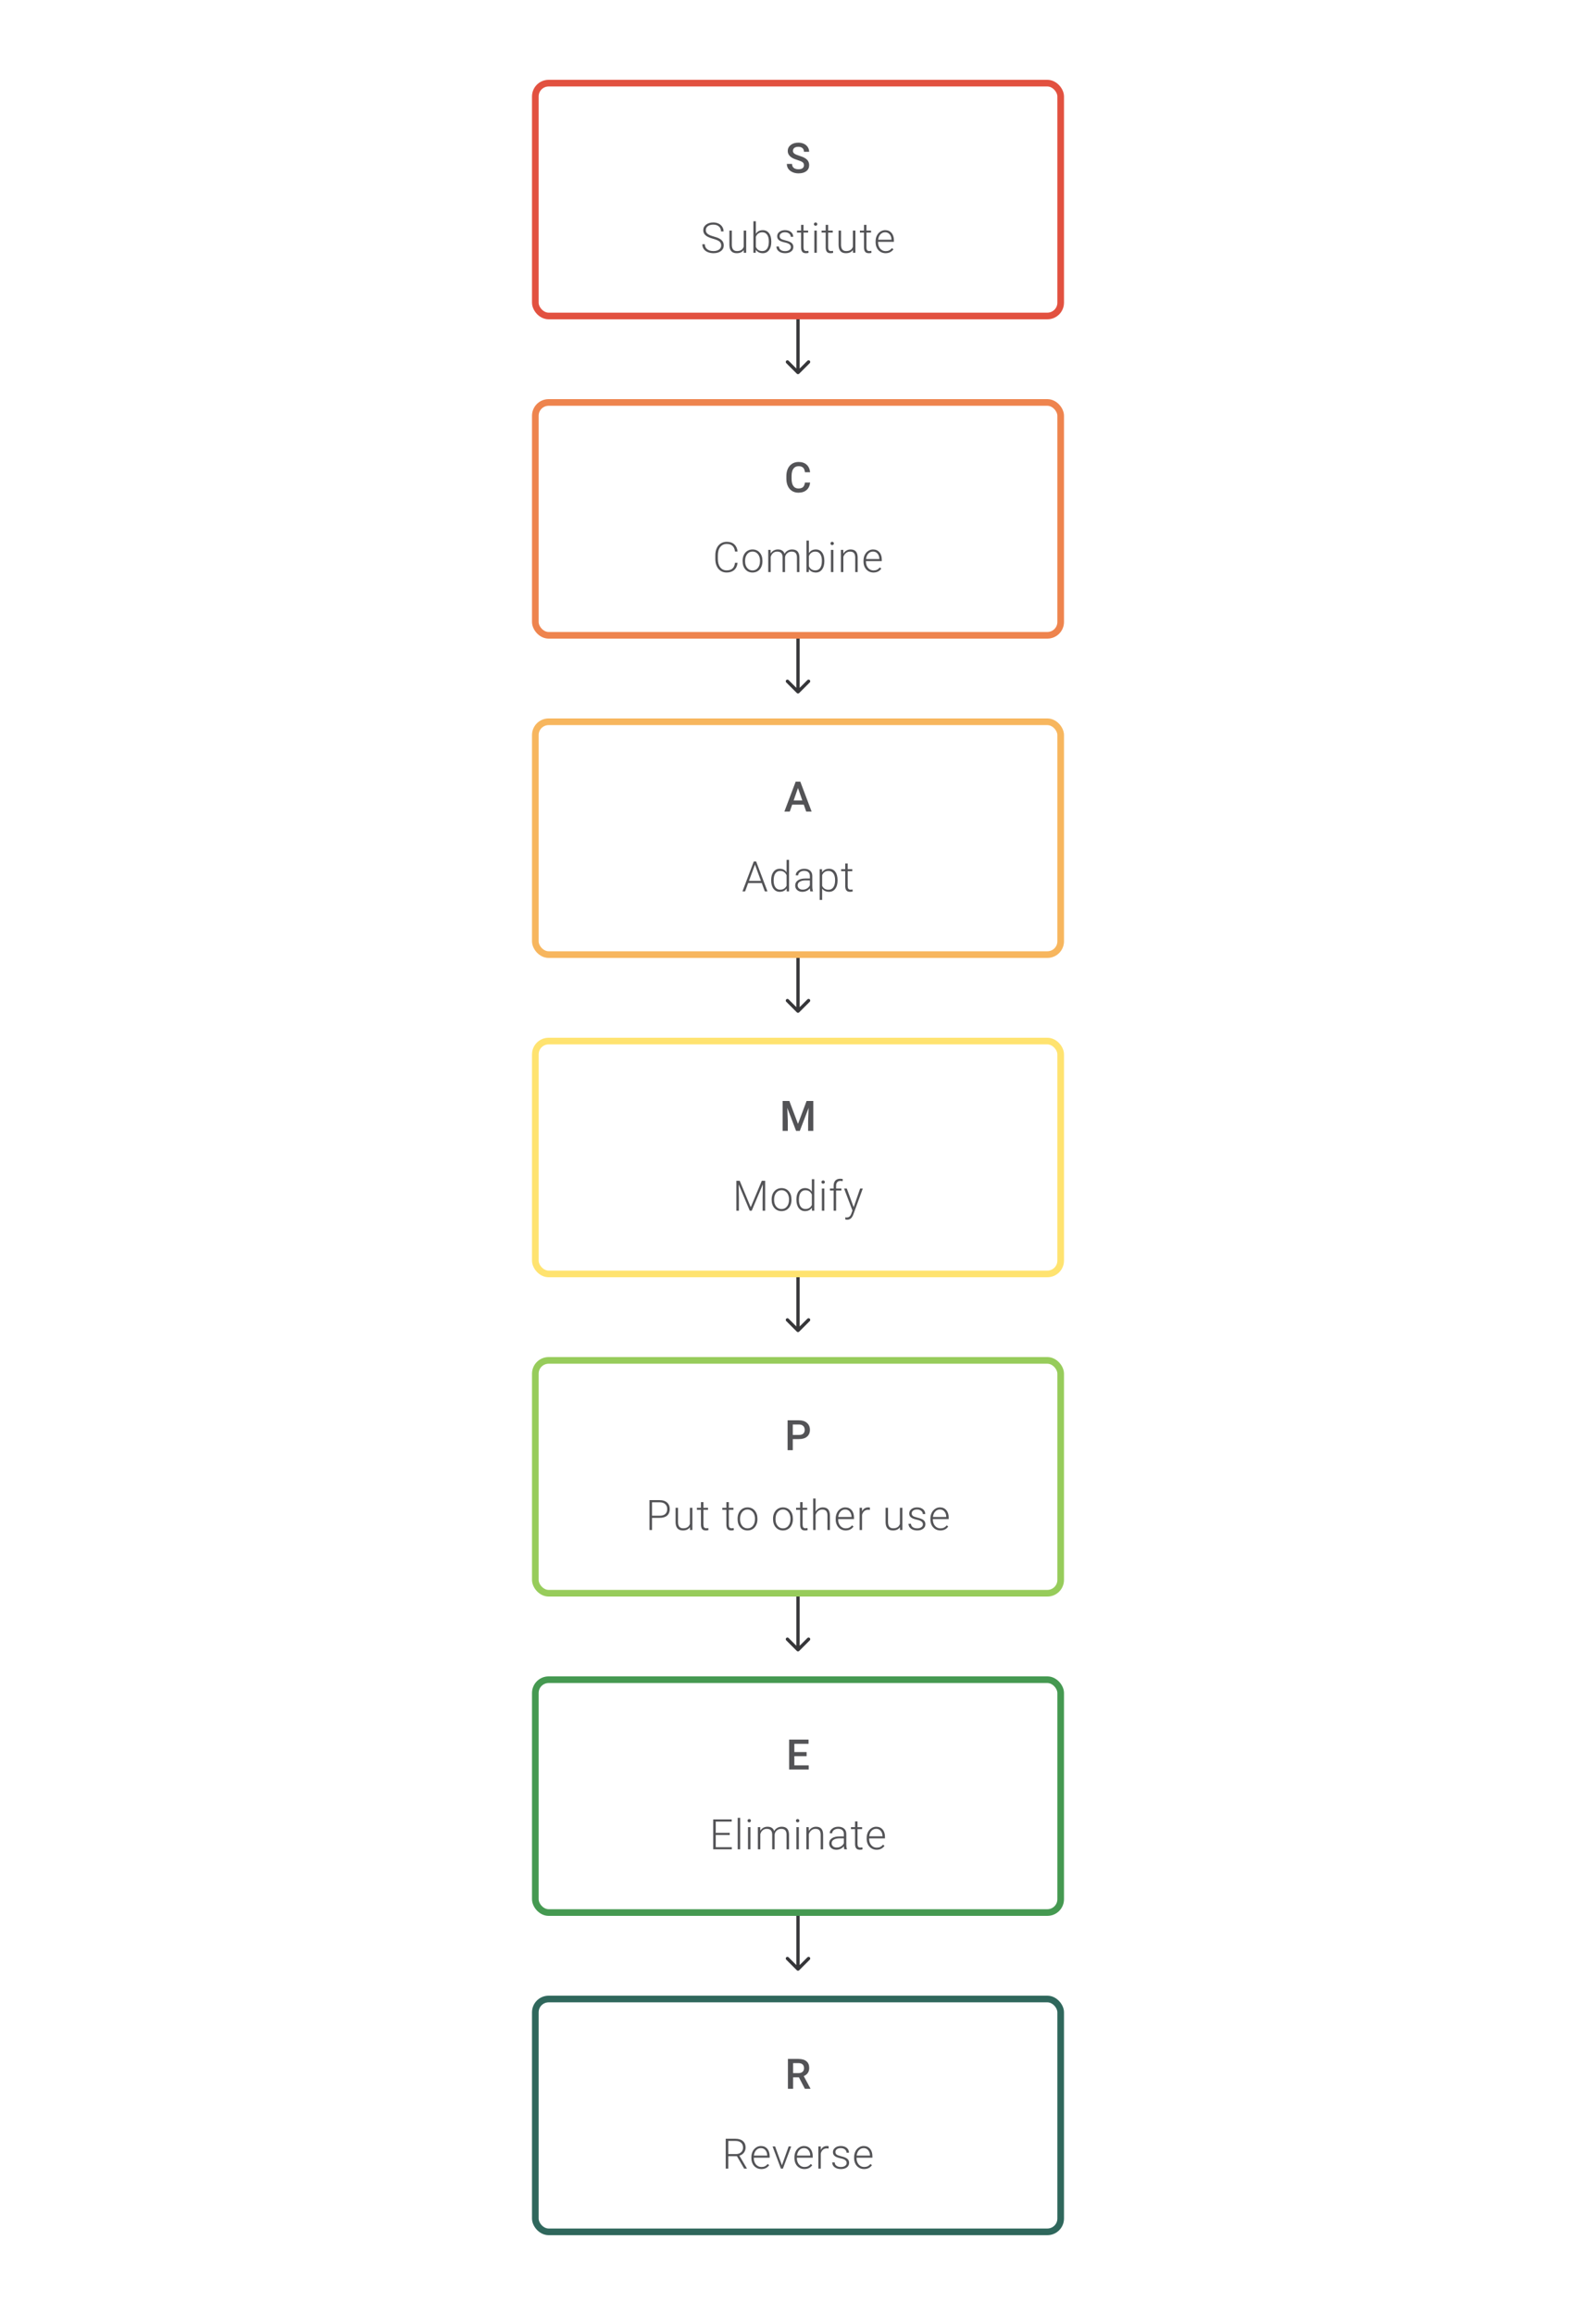 <svg width="480" height="696" viewBox="0 0 480 696" fill="none" xmlns="http://www.w3.org/2000/svg">
<path d="M241.796 49.685C241.796 49.291 241.656 48.986 241.376 48.772C241.101 48.558 240.601 48.342 239.877 48.124C239.152 47.906 238.576 47.663 238.148 47.396C237.33 46.882 236.92 46.211 236.92 45.384C236.92 44.66 237.214 44.063 237.803 43.594C238.395 43.125 239.163 42.89 240.105 42.89C240.73 42.89 241.288 43.005 241.777 43.236C242.267 43.466 242.652 43.795 242.932 44.223C243.211 44.647 243.351 45.118 243.351 45.637H241.796C241.796 45.168 241.648 44.801 241.352 44.538C241.06 44.271 240.64 44.137 240.093 44.137C239.582 44.137 239.185 44.246 238.901 44.464C238.622 44.682 238.482 44.987 238.482 45.378C238.482 45.707 238.634 45.982 238.938 46.205C239.243 46.423 239.745 46.637 240.444 46.846C241.144 47.052 241.705 47.289 242.129 47.556C242.553 47.82 242.864 48.124 243.061 48.47C243.259 48.811 243.357 49.212 243.357 49.673C243.357 50.422 243.069 51.019 242.493 51.463C241.922 51.903 241.144 52.123 240.16 52.123C239.51 52.123 238.912 52.004 238.364 51.766C237.821 51.523 237.398 51.189 237.093 50.766C236.793 50.342 236.642 49.848 236.642 49.284H238.204C238.204 49.795 238.373 50.19 238.71 50.469C239.047 50.749 239.531 50.889 240.16 50.889C240.704 50.889 241.111 50.78 241.382 50.562C241.658 50.34 241.796 50.048 241.796 49.685Z" fill="#1E1E21" fill-opacity="0.76"/>
<path d="M216.903 73.79C216.903 73.293 216.728 72.9 216.378 72.612C216.029 72.32 215.389 72.044 214.459 71.785C213.529 71.521 212.85 71.235 212.422 70.927C211.813 70.491 211.509 69.919 211.509 69.211C211.509 68.524 211.79 67.966 212.354 67.538C212.922 67.106 213.646 66.89 214.527 66.89C215.123 66.89 215.656 67.005 216.125 67.236C216.598 67.466 216.965 67.787 217.224 68.199C217.483 68.61 217.613 69.069 217.613 69.575H216.847C216.847 68.962 216.637 68.47 216.218 68.1C215.798 67.726 215.234 67.538 214.527 67.538C213.84 67.538 213.292 67.693 212.885 68.001C212.478 68.306 212.274 68.705 212.274 69.199C212.274 69.655 212.457 70.028 212.823 70.316C213.189 70.604 213.776 70.859 214.582 71.081C215.389 71.299 216 71.527 216.415 71.766C216.831 72.001 217.144 72.282 217.353 72.612C217.563 72.941 217.668 73.33 217.668 73.778C217.668 74.486 217.384 75.054 216.816 75.482C216.253 75.909 215.508 76.123 214.582 76.123C213.949 76.123 213.366 76.01 212.836 75.784C212.309 75.558 211.908 75.241 211.632 74.834C211.361 74.426 211.225 73.959 211.225 73.433H211.984C211.984 74.066 212.22 74.566 212.694 74.932C213.167 75.299 213.796 75.482 214.582 75.482C215.282 75.482 215.843 75.327 216.267 75.019C216.691 74.71 216.903 74.301 216.903 73.79ZM223.686 75.154C223.241 75.8 222.531 76.123 221.556 76.123C220.844 76.123 220.303 75.918 219.933 75.506C219.563 75.091 219.373 74.478 219.365 73.667V69.322H220.1V73.575C220.1 74.846 220.614 75.482 221.643 75.482C222.712 75.482 223.389 75.039 223.673 74.155V69.322H224.414V76H223.698L223.686 75.154ZM231.968 72.729C231.968 73.77 231.738 74.597 231.277 75.21C230.816 75.819 230.197 76.123 229.419 76.123C228.489 76.123 227.785 75.778 227.308 75.087L227.277 76H226.586V66.52H227.32V70.291C227.79 69.563 228.485 69.199 229.407 69.199C230.197 69.199 230.82 69.501 231.277 70.106C231.738 70.707 231.968 71.544 231.968 72.618V72.729ZM231.227 72.599C231.227 71.719 231.057 71.04 230.715 70.563C230.374 70.081 229.892 69.841 229.271 69.841C228.798 69.841 228.396 69.958 228.067 70.192C227.738 70.423 227.489 70.762 227.32 71.211V74.222C227.691 75.062 228.345 75.482 229.283 75.482C229.892 75.482 230.367 75.241 230.709 74.76C231.054 74.278 231.227 73.558 231.227 72.599ZM237.856 74.303C237.856 73.936 237.708 73.642 237.411 73.42C237.119 73.198 236.677 73.025 236.084 72.902C235.492 72.774 235.031 72.63 234.702 72.47C234.377 72.305 234.134 72.106 233.974 71.871C233.817 71.636 233.739 71.353 233.739 71.019C233.739 70.493 233.959 70.058 234.399 69.717C234.84 69.371 235.403 69.199 236.09 69.199C236.835 69.199 237.432 69.384 237.88 69.754C238.333 70.12 238.559 70.6 238.559 71.192H237.819C237.819 70.801 237.654 70.476 237.325 70.217C237 69.958 236.588 69.828 236.09 69.828C235.605 69.828 235.214 69.937 234.918 70.155C234.626 70.369 234.48 70.649 234.48 70.995C234.48 71.328 234.601 71.587 234.844 71.772C235.091 71.953 235.537 72.12 236.183 72.272C236.833 72.424 237.319 72.587 237.64 72.76C237.965 72.933 238.205 73.14 238.362 73.383C238.518 73.626 238.596 73.92 238.596 74.266C238.596 74.829 238.368 75.28 237.911 75.617C237.459 75.955 236.866 76.123 236.134 76.123C235.356 76.123 234.724 75.936 234.239 75.562C233.758 75.183 233.517 74.706 233.517 74.13H234.257C234.286 74.562 234.467 74.899 234.801 75.142C235.138 75.381 235.582 75.5 236.134 75.5C236.648 75.5 237.064 75.387 237.38 75.161C237.697 74.934 237.856 74.648 237.856 74.303ZM241.663 67.612V69.322H243.046V69.927H241.663V74.377C241.663 74.747 241.729 75.023 241.861 75.204C241.997 75.385 242.221 75.475 242.534 75.475C242.657 75.475 242.857 75.455 243.132 75.414L243.163 76.019C242.97 76.088 242.706 76.123 242.373 76.123C241.867 76.123 241.499 75.977 241.268 75.685C241.038 75.389 240.923 74.955 240.923 74.383V69.927H239.695V69.322H240.923V67.612H241.663ZM245.656 76H244.916V69.322H245.656V76ZM244.786 67.39C244.786 67.25 244.831 67.133 244.922 67.038C245.012 66.94 245.136 66.89 245.292 66.89C245.449 66.89 245.572 66.94 245.663 67.038C245.757 67.133 245.805 67.25 245.805 67.39C245.805 67.53 245.757 67.647 245.663 67.742C245.572 67.837 245.449 67.884 245.292 67.884C245.136 67.884 245.012 67.837 244.922 67.742C244.831 67.647 244.786 67.53 244.786 67.39ZM249.069 67.612V69.322H250.452V69.927H249.069V74.377C249.069 74.747 249.135 75.023 249.267 75.204C249.402 75.385 249.627 75.475 249.939 75.475C250.063 75.475 250.262 75.455 250.538 75.414L250.569 76.019C250.376 76.088 250.112 76.123 249.779 76.123C249.273 76.123 248.905 75.977 248.674 75.685C248.444 75.389 248.329 74.955 248.329 74.383V69.927H247.1V69.322H248.329V67.612H249.069ZM256.531 75.154C256.086 75.8 255.377 76.123 254.401 76.123C253.69 76.123 253.149 75.918 252.778 75.506C252.408 75.091 252.219 74.478 252.21 73.667V69.322H252.945V73.575C252.945 74.846 253.459 75.482 254.488 75.482C255.558 75.482 256.234 75.039 256.518 74.155V69.322H257.259V76H256.543L256.531 75.154ZM260.585 67.612V69.322H261.968V69.927H260.585V74.377C260.585 74.747 260.651 75.023 260.783 75.204C260.919 75.385 261.143 75.475 261.456 75.475C261.579 75.475 261.779 75.455 262.054 75.414L262.085 76.019C261.892 76.088 261.628 76.123 261.295 76.123C260.789 76.123 260.421 75.977 260.19 75.685C259.96 75.389 259.845 74.955 259.845 74.383V69.927H258.617V69.322H259.845V67.612H260.585ZM266.337 76.123C265.77 76.123 265.255 75.984 264.794 75.704C264.338 75.424 263.982 75.035 263.727 74.537C263.472 74.035 263.344 73.474 263.344 72.852V72.587C263.344 71.945 263.467 71.367 263.714 70.853C263.965 70.338 264.313 69.935 264.757 69.643C265.202 69.347 265.683 69.199 266.202 69.199C267.012 69.199 267.654 69.476 268.127 70.032C268.604 70.583 268.843 71.338 268.843 72.297V72.71H264.078V72.852C264.078 73.609 264.294 74.241 264.727 74.747C265.163 75.249 265.71 75.5 266.368 75.5C266.763 75.5 267.111 75.428 267.411 75.284C267.716 75.14 267.991 74.91 268.238 74.593L268.701 74.945C268.158 75.731 267.37 76.123 266.337 76.123ZM266.202 69.828C265.646 69.828 265.177 70.032 264.794 70.439C264.416 70.847 264.185 71.394 264.103 72.081H268.109V72.001C268.088 71.359 267.905 70.836 267.559 70.433C267.214 70.03 266.761 69.828 266.202 69.828Z" fill="#1E1E21" fill-opacity="0.76"/>
<rect x="161" y="25" width="158" height="70" rx="4" stroke="#E25140" stroke-width="2"/>
<path d="M239.646 112.354C239.842 112.549 240.158 112.549 240.354 112.354L243.536 109.172C243.731 108.976 243.731 108.66 243.536 108.464C243.34 108.269 243.024 108.269 242.828 108.464L240 111.293L237.172 108.464C236.976 108.269 236.66 108.269 236.464 108.464C236.269 108.66 236.269 108.976 236.464 109.172L239.646 112.354ZM239.5 96V112H240.5V96H239.5Z" fill="#1E1E21" fill-opacity="0.89"/>
<path d="M243.641 145.075C243.551 146.033 243.197 146.782 242.58 147.321C241.963 147.856 241.142 148.123 240.117 148.123C239.401 148.123 238.77 147.955 238.223 147.617C237.679 147.276 237.26 146.792 236.963 146.167C236.667 145.542 236.513 144.815 236.501 143.988V143.149C236.501 142.301 236.651 141.555 236.951 140.909C237.251 140.263 237.681 139.765 238.241 139.415C238.805 139.065 239.455 138.89 240.191 138.89C241.183 138.89 241.981 139.16 242.586 139.699C243.191 140.238 243.543 140.999 243.641 141.982H242.086C242.012 141.336 241.823 140.871 241.518 140.588C241.218 140.3 240.776 140.156 240.191 140.156C239.512 140.156 238.99 140.404 238.624 140.902C238.262 141.396 238.076 142.122 238.068 143.081V143.877C238.068 144.848 238.241 145.589 238.587 146.099C238.936 146.609 239.447 146.864 240.117 146.864C240.73 146.864 241.191 146.727 241.5 146.451C241.808 146.175 242.004 145.716 242.086 145.075H243.641Z" fill="#1E1E21" fill-opacity="0.76"/>
<path d="M221.825 169.198C221.722 170.144 221.382 170.868 220.806 171.37C220.234 171.872 219.471 172.123 218.516 172.123C217.85 172.123 217.259 171.957 216.745 171.624C216.235 171.29 215.84 170.819 215.56 170.21C215.28 169.597 215.138 168.898 215.134 168.112V166.945C215.134 166.147 215.274 165.439 215.554 164.822C215.834 164.205 216.235 163.73 216.757 163.396C217.284 163.059 217.889 162.89 218.572 162.89C219.535 162.89 220.294 163.152 220.849 163.674C221.409 164.193 221.734 164.911 221.825 165.828H221.059C220.87 164.302 220.041 163.538 218.572 163.538C217.757 163.538 217.107 163.843 216.622 164.452C216.14 165.061 215.9 165.902 215.9 166.976V168.075C215.9 169.112 216.134 169.939 216.603 170.556C217.076 171.173 217.714 171.482 218.516 171.482C219.311 171.482 219.909 171.292 220.312 170.914C220.716 170.531 220.965 169.959 221.059 169.198H221.825ZM223.343 168.562C223.343 167.92 223.466 167.342 223.713 166.828C223.964 166.314 224.316 165.915 224.768 165.631C225.225 165.343 225.741 165.199 226.317 165.199C227.206 165.199 227.926 165.511 228.478 166.137C229.029 166.758 229.305 167.583 229.305 168.612V168.766C229.305 169.412 229.179 169.994 228.928 170.513C228.681 171.027 228.332 171.424 227.879 171.704C227.426 171.984 226.91 172.123 226.33 172.123C225.445 172.123 224.725 171.813 224.17 171.191C223.618 170.566 223.343 169.739 223.343 168.71V168.562ZM224.083 168.766C224.083 169.564 224.289 170.22 224.7 170.735C225.116 171.245 225.659 171.5 226.33 171.5C226.996 171.5 227.535 171.245 227.947 170.735C228.362 170.22 228.57 169.544 228.57 168.704V168.562C228.57 168.052 228.476 167.585 228.286 167.161C228.097 166.737 227.832 166.41 227.49 166.18C227.149 165.945 226.758 165.828 226.317 165.828C225.659 165.828 225.122 166.087 224.707 166.606C224.291 167.12 224.083 167.795 224.083 168.63V168.766ZM231.761 165.322L231.785 166.408C232.032 166.005 232.341 165.703 232.711 165.501C233.082 165.299 233.493 165.199 233.946 165.199C234.999 165.199 235.668 165.631 235.951 166.495C236.19 166.079 236.509 165.76 236.908 165.538C237.307 165.312 237.748 165.199 238.229 165.199C239.661 165.199 240.391 165.98 240.42 167.544V172H239.679V167.599C239.675 167.003 239.546 166.561 239.29 166.272C239.039 165.984 238.628 165.84 238.056 165.84C237.525 165.849 237.077 166.022 236.711 166.359C236.344 166.692 236.141 167.1 236.1 167.581V172H235.359V167.544C235.355 166.972 235.219 166.546 234.952 166.266C234.688 165.982 234.281 165.84 233.73 165.84C233.265 165.84 232.866 165.974 232.532 166.242C232.199 166.505 231.952 166.898 231.792 167.42V172H231.051V165.322H231.761ZM247.925 168.729C247.925 169.77 247.694 170.597 247.233 171.21C246.773 171.819 246.153 172.123 245.376 172.123C244.446 172.123 243.742 171.778 243.265 171.087L243.234 172H242.543V162.52H243.277V166.291C243.746 165.563 244.442 165.199 245.363 165.199C246.153 165.199 246.777 165.501 247.233 166.106C247.694 166.707 247.925 167.544 247.925 168.618V168.729ZM247.184 168.599C247.184 167.719 247.013 167.04 246.672 166.563C246.33 166.081 245.849 165.84 245.228 165.84C244.754 165.84 244.353 165.958 244.024 166.192C243.695 166.423 243.446 166.762 243.277 167.211V170.222C243.648 171.062 244.302 171.482 245.24 171.482C245.849 171.482 246.324 171.241 246.666 170.759C247.011 170.278 247.184 169.558 247.184 168.599ZM250.64 172H249.899V165.322H250.64V172ZM249.77 163.39C249.77 163.25 249.815 163.133 249.906 163.038C249.996 162.94 250.12 162.89 250.276 162.89C250.432 162.89 250.556 162.94 250.646 163.038C250.741 163.133 250.788 163.25 250.788 163.39C250.788 163.53 250.741 163.647 250.646 163.742C250.556 163.837 250.432 163.884 250.276 163.884C250.12 163.884 249.996 163.837 249.906 163.742C249.815 163.647 249.77 163.53 249.77 163.39ZM253.608 165.322L253.633 166.464C253.884 166.052 254.197 165.74 254.571 165.526C254.946 165.308 255.359 165.199 255.812 165.199C256.528 165.199 257.061 165.4 257.41 165.803C257.76 166.207 257.937 166.812 257.941 167.618V172H257.207V167.612C257.203 167.015 257.075 166.571 256.824 166.279C256.577 165.987 256.18 165.84 255.633 165.84C255.176 165.84 254.771 165.984 254.417 166.272C254.067 166.556 253.808 166.941 253.639 167.427V172H252.905V165.322H253.608ZM262.693 172.123C262.125 172.123 261.611 171.984 261.15 171.704C260.694 171.424 260.338 171.035 260.083 170.537C259.827 170.035 259.7 169.474 259.7 168.852V168.587C259.7 167.945 259.823 167.367 260.07 166.853C260.321 166.338 260.669 165.935 261.113 165.643C261.558 165.347 262.039 165.199 262.557 165.199C263.368 165.199 264.01 165.476 264.483 166.032C264.96 166.583 265.199 167.338 265.199 168.297V168.71H260.434V168.852C260.434 169.609 260.65 170.241 261.082 170.747C261.519 171.249 262.066 171.5 262.724 171.5C263.119 171.5 263.467 171.428 263.767 171.284C264.072 171.14 264.347 170.91 264.594 170.593L265.057 170.945C264.514 171.73 263.726 172.123 262.693 172.123ZM262.557 165.828C262.002 165.828 261.533 166.032 261.15 166.439C260.772 166.846 260.541 167.394 260.459 168.081H264.465V168.001C264.444 167.359 264.261 166.836 263.915 166.433C263.57 166.03 263.117 165.828 262.557 165.828Z" fill="#1E1E21" fill-opacity="0.76"/>
<rect x="161" y="121" width="158" height="70" rx="4" stroke="#EE844E" stroke-width="2"/>
<path d="M239.646 208.354C239.842 208.549 240.158 208.549 240.354 208.354L243.536 205.172C243.731 204.976 243.731 204.66 243.536 204.464C243.34 204.269 243.024 204.269 242.828 204.464L240 207.293L237.172 204.464C236.976 204.269 236.66 204.269 236.464 204.464C236.269 204.66 236.269 204.976 236.464 205.172L239.646 208.354ZM239.5 192V208H240.5V192H239.5Z" fill="#1E1E21" fill-opacity="0.89"/>
<path d="M241.734 241.908H238.253L237.525 244H235.902L239.296 235.014H240.697L244.098 244H242.469L241.734 241.908ZM238.692 240.649H241.296L239.994 236.921L238.692 240.649Z" fill="#1E1E21" fill-opacity="0.76"/>
<path d="M229.095 265.482H225.015L224.089 268H223.293L226.694 259.014H227.416L230.817 268H230.027L229.095 265.482ZM225.25 264.834H228.854L227.052 259.94L225.25 264.834ZM231.927 264.599C231.927 263.562 232.158 262.737 232.619 262.124C233.084 261.507 233.713 261.199 234.507 261.199C235.408 261.199 236.096 261.555 236.569 262.266V258.52H237.303V268H236.612L236.581 267.111C236.108 267.786 235.412 268.123 234.495 268.123C233.726 268.123 233.104 267.815 232.631 267.198C232.162 266.576 231.927 265.739 231.927 264.686V264.599ZM232.674 264.729C232.674 265.581 232.845 266.253 233.186 266.747C233.528 267.237 234.009 267.482 234.631 267.482C235.54 267.482 236.186 267.08 236.569 266.278V263.143C236.186 262.275 235.544 261.84 234.643 261.84C234.022 261.84 233.538 262.085 233.193 262.575C232.847 263.06 232.674 263.778 232.674 264.729ZM243.715 268C243.641 267.79 243.594 267.48 243.574 267.068C243.314 267.405 242.983 267.667 242.58 267.852C242.181 268.033 241.757 268.123 241.308 268.123C240.667 268.123 240.146 267.944 239.747 267.586C239.352 267.229 239.154 266.776 239.154 266.229C239.154 265.579 239.424 265.064 239.963 264.686C240.506 264.307 241.261 264.118 242.228 264.118H243.567V263.359C243.567 262.881 243.419 262.507 243.123 262.235C242.831 261.96 242.403 261.822 241.839 261.822C241.325 261.822 240.899 261.954 240.562 262.217C240.224 262.48 240.056 262.797 240.056 263.167L239.315 263.161C239.315 262.63 239.562 262.172 240.056 261.785C240.549 261.394 241.156 261.199 241.876 261.199C242.621 261.199 243.207 261.386 243.635 261.76C244.067 262.131 244.289 262.649 244.302 263.316V266.476C244.302 267.122 244.37 267.605 244.505 267.926V268H243.715ZM241.395 267.469C241.889 267.469 242.329 267.35 242.716 267.111C243.107 266.873 243.39 266.554 243.567 266.155V264.686H242.247C241.51 264.694 240.934 264.83 240.518 265.093C240.103 265.352 239.895 265.71 239.895 266.167C239.895 266.541 240.033 266.852 240.309 267.099C240.588 267.346 240.95 267.469 241.395 267.469ZM251.899 264.729C251.899 265.77 251.669 266.597 251.208 267.21C250.747 267.819 250.13 268.123 249.356 268.123C248.443 268.123 247.743 267.802 247.258 267.161V270.568H246.523V261.322H247.209L247.246 262.266C247.727 261.555 248.424 261.199 249.338 261.199C250.136 261.199 250.761 261.501 251.214 262.106C251.671 262.711 251.899 263.55 251.899 264.624V264.729ZM251.159 264.599C251.159 263.748 250.984 263.075 250.634 262.581C250.284 262.087 249.797 261.84 249.171 261.84C248.719 261.84 248.33 261.95 248.005 262.168C247.68 262.386 247.431 262.702 247.258 263.118V266.321C247.435 266.704 247.688 266.996 248.017 267.198C248.346 267.399 248.735 267.5 249.184 267.5C249.805 267.5 250.288 267.253 250.634 266.759C250.984 266.262 251.159 265.542 251.159 264.599ZM254.942 259.612V261.322H256.324V261.927H254.942V266.377C254.942 266.747 255.007 267.023 255.139 267.204C255.275 267.385 255.499 267.475 255.812 267.475C255.935 267.475 256.135 267.455 256.411 267.414L256.441 268.019C256.248 268.088 255.985 268.123 255.651 268.123C255.145 268.123 254.777 267.977 254.547 267.685C254.316 267.389 254.201 266.955 254.201 266.383V261.927H252.973V261.322H254.201V259.612H254.942Z" fill="#1E1E21" fill-opacity="0.76"/>
<rect x="161" y="217" width="158" height="70" rx="4" stroke="#F7B65E" stroke-width="2"/>
<path d="M239.646 304.354C239.842 304.549 240.158 304.549 240.354 304.354L243.536 301.172C243.731 300.976 243.731 300.66 243.536 300.464C243.34 300.269 243.024 300.269 242.828 300.464L240 303.293L237.172 300.464C236.976 300.269 236.66 300.269 236.464 300.464C236.269 300.66 236.269 300.976 236.464 301.172L239.646 304.354ZM239.5 288V304H240.5V288H239.5Z" fill="#1E1E21" fill-opacity="0.89"/>
<path d="M237.402 331.014L239.994 337.902L242.58 331.014H244.598V340H243.043V337.037L243.197 333.075L240.543 340H239.426L236.778 333.081L236.933 337.037V340H235.377V331.014H237.402Z" fill="#1E1E21" fill-opacity="0.76"/>
<path d="M222.469 355.014L225.784 362.945L229.11 355.014H230.123V364H229.363V360.087L229.425 356.075L226.08 364H225.494L222.161 356.106L222.223 360.062V364H221.463V355.014H222.469ZM232.073 360.562C232.073 359.92 232.196 359.342 232.443 358.828C232.694 358.314 233.046 357.915 233.498 357.631C233.955 357.343 234.471 357.199 235.047 357.199C235.936 357.199 236.656 357.511 237.208 358.137C237.759 358.758 238.035 359.583 238.035 360.612V360.766C238.035 361.412 237.909 361.994 237.658 362.513C237.411 363.027 237.062 363.424 236.609 363.704C236.156 363.984 235.64 364.123 235.06 364.123C234.175 364.123 233.455 363.813 232.9 363.191C232.348 362.566 232.073 361.739 232.073 360.71V360.562ZM232.813 360.766C232.813 361.564 233.019 362.22 233.43 362.735C233.846 363.245 234.389 363.5 235.06 363.5C235.726 363.5 236.265 363.245 236.677 362.735C237.092 362.22 237.3 361.544 237.3 360.704V360.562C237.3 360.052 237.206 359.585 237.016 359.161C236.827 358.737 236.562 358.41 236.22 358.18C235.879 357.945 235.488 357.828 235.047 357.828C234.389 357.828 233.852 358.087 233.437 358.606C233.021 359.12 232.813 359.795 232.813 360.63V360.766ZM239.522 360.599C239.522 359.562 239.752 358.737 240.213 358.124C240.678 357.507 241.308 357.199 242.102 357.199C243.003 357.199 243.69 357.555 244.163 358.266V354.52H244.898V364H244.206L244.175 363.111C243.702 363.786 243.007 364.123 242.089 364.123C241.32 364.123 240.699 363.815 240.225 363.198C239.756 362.576 239.522 361.739 239.522 360.686V360.599ZM240.269 360.729C240.269 361.581 240.439 362.253 240.781 362.747C241.122 363.237 241.604 363.482 242.225 363.482C243.134 363.482 243.78 363.08 244.163 362.278V359.143C243.78 358.275 243.139 357.84 242.237 357.84C241.616 357.84 241.133 358.085 240.787 358.575C240.441 359.06 240.269 359.778 240.269 360.729ZM247.921 364H247.181V357.322H247.921V364ZM247.051 355.39C247.051 355.25 247.097 355.133 247.187 355.038C247.278 354.94 247.401 354.89 247.557 354.89C247.714 354.89 247.837 354.94 247.928 355.038C248.022 355.133 248.07 355.25 248.07 355.39C248.07 355.53 248.022 355.647 247.928 355.742C247.837 355.837 247.714 355.884 247.557 355.884C247.401 355.884 247.278 355.837 247.187 355.742C247.097 355.647 247.051 355.53 247.051 355.39ZM250.717 364V357.927H249.612V357.322H250.717V356.514C250.717 355.83 250.89 355.306 251.236 354.94C251.585 354.573 252.071 354.39 252.692 354.39C252.972 354.39 253.233 354.425 253.476 354.495L253.42 355.112C253.215 355.063 252.99 355.038 252.748 355.038C252.34 355.038 252.023 355.166 251.797 355.421C251.571 355.672 251.458 356.03 251.458 356.495V357.322H253.05V357.927H251.458V364H250.717ZM256.741 362.938L258.691 357.322H259.487L256.636 365.136L256.488 365.481C256.121 366.292 255.556 366.697 254.79 366.697C254.613 366.697 254.424 366.668 254.222 366.611L254.216 366L254.599 366.037C254.961 366.037 255.253 365.946 255.475 365.765C255.702 365.588 255.893 365.282 256.049 364.846L256.376 363.944L253.858 357.322H254.667L256.741 362.938Z" fill="#1E1E21" fill-opacity="0.76"/>
<rect x="161" y="313" width="158" height="70" rx="4" stroke="#FFE370" stroke-width="2"/>
<path d="M239.646 400.354C239.842 400.549 240.158 400.549 240.354 400.354L243.536 397.172C243.731 396.976 243.731 396.66 243.536 396.464C243.34 396.269 243.024 396.269 242.828 396.464L240 399.293L237.172 396.464C236.976 396.269 236.66 396.269 236.464 396.464C236.269 396.66 236.269 396.976 236.464 397.172L239.646 400.354ZM239.5 384V400H240.5V384H239.5Z" fill="#1E1E21" fill-opacity="0.89"/>
<path d="M238.432 432.661V436H236.871V427.014H240.309C241.313 427.014 242.109 427.275 242.697 427.798C243.29 428.32 243.586 429.011 243.586 429.871C243.586 430.752 243.296 431.437 242.716 431.927C242.14 432.416 241.331 432.661 240.29 432.661H238.432ZM238.432 431.408H240.309C240.864 431.408 241.288 431.279 241.58 431.019C241.872 430.756 242.018 430.377 242.018 429.884C242.018 429.398 241.87 429.011 241.574 428.723C241.278 428.431 240.87 428.281 240.352 428.273H238.432V431.408Z" fill="#1E1E21" fill-opacity="0.76"/>
<path d="M196.098 456.34V460H195.339V451.014H198.4C199.334 451.014 200.071 451.252 200.61 451.73C201.153 452.207 201.425 452.863 201.425 453.699C201.425 454.542 201.163 455.194 200.641 455.655C200.122 456.112 199.369 456.34 198.382 456.34H196.098ZM196.098 455.698H198.4C199.137 455.698 199.698 455.523 200.085 455.174C200.472 454.824 200.665 454.336 200.665 453.711C200.665 453.09 200.472 452.596 200.085 452.23C199.703 451.859 199.157 451.67 198.45 451.662H196.098V455.698ZM207.504 459.154C207.059 459.8 206.349 460.123 205.374 460.123C204.662 460.123 204.121 459.918 203.751 459.506C203.381 459.091 203.192 458.478 203.183 457.667V453.322H203.918V457.574C203.918 458.846 204.432 459.482 205.461 459.482C206.53 459.482 207.207 459.039 207.491 458.155V453.322H208.232V460H207.516L207.504 459.154ZM211.558 451.612V453.322H212.941V453.927H211.558V458.377C211.558 458.747 211.624 459.023 211.756 459.204C211.892 459.385 212.116 459.475 212.429 459.475C212.552 459.475 212.752 459.455 213.027 459.414L213.058 460.019C212.865 460.088 212.601 460.123 212.268 460.123C211.762 460.123 211.394 459.977 211.163 459.685C210.933 459.389 210.818 458.955 210.818 458.383V453.927H209.589V453.322H210.818V451.612H211.558ZM219.199 451.612V453.322H220.581V453.927H219.199V458.377C219.199 458.747 219.264 459.023 219.396 459.204C219.532 459.385 219.756 459.475 220.069 459.475C220.192 459.475 220.392 459.455 220.667 459.414L220.698 460.019C220.505 460.088 220.242 460.123 219.908 460.123C219.402 460.123 219.034 459.977 218.804 459.685C218.573 459.389 218.458 458.955 218.458 458.383V453.927H217.23V453.322H218.458V451.612H219.199ZM221.834 456.562C221.834 455.92 221.957 455.342 222.204 454.828C222.455 454.314 222.807 453.915 223.259 453.631C223.716 453.343 224.233 453.199 224.809 453.199C225.697 453.199 226.417 453.511 226.969 454.137C227.52 454.758 227.796 455.583 227.796 456.612V456.766C227.796 457.412 227.67 457.994 227.419 458.513C227.172 459.027 226.823 459.424 226.37 459.704C225.917 459.984 225.401 460.123 224.821 460.123C223.936 460.123 223.216 459.813 222.661 459.191C222.109 458.566 221.834 457.739 221.834 456.71V456.562ZM222.574 456.766C222.574 457.564 222.78 458.22 223.192 458.735C223.607 459.245 224.15 459.5 224.821 459.5C225.487 459.5 226.026 459.245 226.438 458.735C226.853 458.22 227.061 457.544 227.061 456.704V456.562C227.061 456.052 226.967 455.585 226.777 455.161C226.588 454.737 226.323 454.41 225.981 454.18C225.64 453.945 225.249 453.828 224.809 453.828C224.15 453.828 223.613 454.087 223.198 454.606C222.782 455.12 222.574 455.795 222.574 456.63V456.766ZM232.498 456.562C232.498 455.92 232.622 455.342 232.869 454.828C233.12 454.314 233.471 453.915 233.924 453.631C234.381 453.343 234.897 453.199 235.473 453.199C236.362 453.199 237.082 453.511 237.633 454.137C238.185 454.758 238.46 455.583 238.46 456.612V456.766C238.46 457.412 238.335 457.994 238.084 458.513C237.837 459.027 237.487 459.424 237.035 459.704C236.582 459.984 236.066 460.123 235.485 460.123C234.601 460.123 233.881 459.813 233.325 459.191C232.774 458.566 232.498 457.739 232.498 456.71V456.562ZM233.239 456.766C233.239 457.564 233.445 458.22 233.856 458.735C234.272 459.245 234.815 459.5 235.485 459.5C236.152 459.5 236.691 459.245 237.102 458.735C237.518 458.22 237.726 457.544 237.726 456.704V456.562C237.726 456.052 237.631 455.585 237.442 455.161C237.253 454.737 236.987 454.41 236.646 454.18C236.304 453.945 235.913 453.828 235.473 453.828C234.815 453.828 234.278 454.087 233.862 454.606C233.447 455.12 233.239 455.795 233.239 456.63V456.766ZM241.392 451.612V453.322H242.774V453.927H241.392V458.377C241.392 458.747 241.457 459.023 241.589 459.204C241.725 459.385 241.949 459.475 242.262 459.475C242.385 459.475 242.585 459.455 242.861 459.414L242.891 460.019C242.698 460.088 242.435 460.123 242.101 460.123C241.595 460.123 241.227 459.977 240.997 459.685C240.766 459.389 240.651 458.955 240.651 458.383V453.927H239.423V453.322H240.651V451.612H241.392ZM245.292 454.451C245.535 454.052 245.845 453.744 246.224 453.526C246.603 453.308 247.016 453.199 247.465 453.199C248.18 453.199 248.713 453.4 249.063 453.803C249.413 454.207 249.59 454.812 249.594 455.618V460H248.859V455.612C248.855 455.015 248.728 454.571 248.477 454.279C248.23 453.987 247.833 453.84 247.286 453.84C246.829 453.84 246.424 453.984 246.07 454.272C245.72 454.556 245.461 454.941 245.292 455.427V460H244.558V450.52H245.292V454.451ZM254.334 460.123C253.766 460.123 253.251 459.984 252.791 459.704C252.334 459.424 251.978 459.035 251.723 458.537C251.468 458.035 251.34 457.474 251.34 456.852V456.587C251.34 455.945 251.464 455.367 251.711 454.853C251.962 454.338 252.309 453.935 252.754 453.643C253.198 453.347 253.679 453.199 254.198 453.199C255.008 453.199 255.65 453.476 256.123 454.032C256.601 454.583 256.839 455.338 256.839 456.297V456.71H252.075V456.852C252.075 457.609 252.291 458.241 252.723 458.747C253.159 459.249 253.706 459.5 254.364 459.5C254.759 459.5 255.107 459.428 255.407 459.284C255.712 459.14 255.988 458.91 256.235 458.593L256.697 458.945C256.154 459.73 255.366 460.123 254.334 460.123ZM254.198 453.828C253.642 453.828 253.173 454.032 252.791 454.439C252.412 454.846 252.182 455.394 252.099 456.081H256.105V456.001C256.084 455.359 255.901 454.836 255.556 454.433C255.21 454.03 254.757 453.828 254.198 453.828ZM261.616 453.952C261.46 453.923 261.293 453.908 261.116 453.908C260.655 453.908 260.264 454.038 259.944 454.297C259.627 454.552 259.4 454.925 259.265 455.414V460H258.53V453.322H259.252L259.265 454.384C259.656 453.594 260.283 453.199 261.147 453.199C261.353 453.199 261.515 453.225 261.635 453.279L261.616 453.952ZM270.664 459.154C270.219 459.8 269.509 460.123 268.534 460.123C267.822 460.123 267.281 459.918 266.911 459.506C266.541 459.091 266.352 458.478 266.343 457.667V453.322H267.078V457.574C267.078 458.846 267.592 459.482 268.621 459.482C269.691 459.482 270.367 459.039 270.651 458.155V453.322H271.392V460H270.676L270.664 459.154ZM277.57 458.303C277.57 457.937 277.422 457.642 277.125 457.42C276.833 457.198 276.391 457.025 275.798 456.902C275.206 456.774 274.745 456.63 274.416 456.47C274.091 456.305 273.848 456.106 273.688 455.871C273.531 455.636 273.453 455.353 273.453 455.019C273.453 454.493 273.673 454.059 274.113 453.717C274.554 453.371 275.117 453.199 275.805 453.199C276.549 453.199 277.146 453.384 277.594 453.754C278.047 454.12 278.273 454.6 278.273 455.192H277.533C277.533 454.801 277.368 454.476 277.039 454.217C276.714 453.958 276.302 453.828 275.805 453.828C275.319 453.828 274.928 453.937 274.632 454.155C274.34 454.369 274.194 454.649 274.194 454.995C274.194 455.328 274.315 455.587 274.558 455.772C274.805 455.953 275.251 456.12 275.897 456.272C276.547 456.424 277.033 456.587 277.354 456.76C277.679 456.933 277.919 457.14 278.076 457.383C278.232 457.626 278.31 457.92 278.31 458.266C278.31 458.829 278.082 459.28 277.625 459.617C277.173 459.955 276.58 460.123 275.848 460.123C275.07 460.123 274.438 459.936 273.953 459.562C273.472 459.183 273.231 458.706 273.231 458.13H273.971C274 458.562 274.181 458.899 274.515 459.142C274.852 459.381 275.296 459.5 275.848 459.5C276.362 459.5 276.778 459.387 277.094 459.161C277.411 458.934 277.57 458.648 277.57 458.303ZM282.816 460.123C282.248 460.123 281.733 459.984 281.273 459.704C280.816 459.424 280.46 459.035 280.205 458.537C279.95 458.035 279.822 457.474 279.822 456.852V456.587C279.822 455.945 279.946 455.367 280.192 454.853C280.443 454.338 280.791 453.935 281.236 453.643C281.68 453.347 282.161 453.199 282.68 453.199C283.49 453.199 284.132 453.476 284.605 454.032C285.083 454.583 285.321 455.338 285.321 456.297V456.71H280.557V456.852C280.557 457.609 280.773 458.241 281.205 458.747C281.641 459.249 282.188 459.5 282.846 459.5C283.241 459.5 283.589 459.428 283.889 459.284C284.194 459.14 284.47 458.91 284.716 458.593L285.179 458.945C284.636 459.73 283.848 460.123 282.816 460.123ZM282.68 453.828C282.124 453.828 281.655 454.032 281.273 454.439C280.894 454.846 280.664 455.394 280.581 456.081H284.587V456.001C284.566 455.359 284.383 454.836 284.038 454.433C283.692 454.03 283.239 453.828 282.68 453.828Z" fill="#1E1E21" fill-opacity="0.76"/>
<rect x="161" y="409" width="158" height="70" rx="4" stroke="#97CC5B" stroke-width="2"/>
<path d="M239.646 496.354C239.842 496.549 240.158 496.549 240.354 496.354L243.536 493.172C243.731 492.976 243.731 492.66 243.536 492.464C243.34 492.269 243.024 492.269 242.828 492.464L240 495.293L237.172 492.464C236.976 492.269 236.66 492.269 236.464 492.464C236.269 492.66 236.269 492.976 236.464 493.172L239.646 496.354ZM239.5 480V496H240.5V480H239.5Z" fill="#1E1E21" fill-opacity="0.89"/>
<path d="M242.592 527.988H238.901V530.753H243.216V532H237.34V523.014H243.172V524.273H238.901V526.754H242.592V527.988Z" fill="#1E1E21" fill-opacity="0.76"/>
<path d="M219.467 551.692H215.264V555.358H220.097V556H214.505V547.014H220.066V547.662H215.264V551.05H219.467V551.692ZM222.608 556H221.868V546.52H222.608V556ZM225.7 556H224.96V549.322H225.7V556ZM224.83 547.39C224.83 547.25 224.875 547.133 224.966 547.038C225.056 546.94 225.18 546.89 225.336 546.89C225.492 546.89 225.616 546.94 225.706 547.038C225.801 547.133 225.848 547.25 225.848 547.39C225.848 547.53 225.801 547.647 225.706 547.742C225.616 547.837 225.492 547.884 225.336 547.884C225.18 547.884 225.056 547.837 224.966 547.742C224.875 547.647 224.83 547.53 224.83 547.39ZM228.638 549.322L228.663 550.408C228.909 550.005 229.218 549.703 229.588 549.501C229.959 549.299 230.37 549.199 230.823 549.199C231.876 549.199 232.545 549.631 232.829 550.495C233.067 550.079 233.386 549.76 233.785 549.538C234.184 549.312 234.625 549.199 235.106 549.199C236.538 549.199 237.268 549.98 237.297 551.544V556H236.556V551.599C236.552 551.003 236.423 550.561 236.168 550.272C235.917 549.984 235.505 549.84 234.933 549.84C234.402 549.849 233.954 550.022 233.588 550.359C233.221 550.692 233.018 551.1 232.977 551.581V556H232.236V551.544C232.232 550.972 232.096 550.546 231.829 550.266C231.565 549.982 231.158 549.84 230.607 549.84C230.142 549.84 229.743 549.974 229.409 550.242C229.076 550.505 228.829 550.898 228.669 551.42V556H227.928V549.322H228.638ZM240.253 556H239.512V549.322H240.253V556ZM239.383 547.39C239.383 547.25 239.428 547.133 239.519 547.038C239.609 546.94 239.733 546.89 239.889 546.89C240.045 546.89 240.169 546.94 240.259 547.038C240.354 547.133 240.401 547.25 240.401 547.39C240.401 547.53 240.354 547.647 240.259 547.742C240.169 547.837 240.045 547.884 239.889 547.884C239.733 547.884 239.609 547.837 239.519 547.742C239.428 547.647 239.383 547.53 239.383 547.39ZM243.221 549.322L243.246 550.464C243.497 550.052 243.81 549.74 244.184 549.526C244.559 549.308 244.972 549.199 245.425 549.199C246.141 549.199 246.674 549.4 247.023 549.803C247.373 550.207 247.55 550.812 247.554 551.618V556H246.82V551.612C246.816 551.015 246.688 550.571 246.437 550.279C246.19 549.987 245.793 549.84 245.246 549.84C244.789 549.84 244.384 549.984 244.03 550.272C243.68 550.556 243.421 550.941 243.252 551.427V556H242.518V549.322H243.221ZM253.936 556C253.862 555.79 253.814 555.48 253.794 555.068C253.534 555.405 253.203 555.667 252.8 555.852C252.401 556.033 251.977 556.123 251.529 556.123C250.887 556.123 250.366 555.944 249.967 555.586C249.572 555.229 249.375 554.776 249.375 554.229C249.375 553.579 249.644 553.064 250.183 552.686C250.726 552.307 251.481 552.118 252.448 552.118H253.787V551.359C253.787 550.881 253.639 550.507 253.343 550.235C253.051 549.96 252.623 549.822 252.059 549.822C251.545 549.822 251.119 549.954 250.782 550.217C250.444 550.48 250.276 550.797 250.276 551.167L249.535 551.161C249.535 550.63 249.782 550.172 250.276 549.785C250.769 549.394 251.376 549.199 252.096 549.199C252.841 549.199 253.427 549.386 253.855 549.76C254.287 550.131 254.51 550.649 254.522 551.316V554.476C254.522 555.122 254.59 555.605 254.726 555.926V556H253.936ZM251.615 555.469C252.109 555.469 252.549 555.35 252.936 555.111C253.327 554.873 253.611 554.554 253.787 554.155V552.686H252.467C251.73 552.694 251.154 552.83 250.739 553.093C250.323 553.352 250.115 553.71 250.115 554.167C250.115 554.541 250.253 554.852 250.529 555.099C250.809 555.346 251.171 555.469 251.615 555.469ZM257.898 547.612V549.322H259.28V549.927H257.898V554.377C257.898 554.747 257.964 555.023 258.095 555.204C258.231 555.385 258.455 555.475 258.768 555.475C258.891 555.475 259.091 555.455 259.367 555.414L259.397 556.019C259.204 556.088 258.941 556.123 258.607 556.123C258.101 556.123 257.733 555.977 257.503 555.685C257.272 555.389 257.157 554.955 257.157 554.383V549.927H255.929V549.322H257.157V547.612H257.898ZM263.65 556.123C263.082 556.123 262.568 555.984 262.107 555.704C261.65 555.424 261.294 555.035 261.039 554.537C260.784 554.035 260.656 553.474 260.656 552.852V552.587C260.656 551.945 260.78 551.367 261.027 550.853C261.278 550.338 261.625 549.935 262.07 549.643C262.514 549.347 262.995 549.199 263.514 549.199C264.324 549.199 264.966 549.476 265.439 550.032C265.917 550.583 266.155 551.338 266.155 552.297V552.71H261.391V552.852C261.391 553.609 261.607 554.241 262.039 554.747C262.475 555.249 263.022 555.5 263.681 555.5C264.076 555.5 264.423 555.428 264.724 555.284C265.028 555.14 265.304 554.91 265.551 554.593L266.013 554.945C265.47 555.73 264.682 556.123 263.65 556.123ZM263.514 549.828C262.958 549.828 262.489 550.032 262.107 550.439C261.728 550.846 261.498 551.394 261.415 552.081H265.421V552.001C265.4 551.359 265.217 550.836 264.872 550.433C264.526 550.03 264.073 549.828 263.514 549.828Z" fill="#1E1E21" fill-opacity="0.76"/>
<rect x="161" y="505" width="158" height="70" rx="4" stroke="#459951" stroke-width="2"/>
<path d="M239.646 592.354C239.842 592.549 240.158 592.549 240.354 592.354L243.536 589.172C243.731 588.976 243.731 588.66 243.536 588.464C243.34 588.269 243.024 588.269 242.828 588.464L240 591.293L237.172 588.464C236.976 588.269 236.66 588.269 236.464 588.464C236.269 588.66 236.269 588.976 236.464 589.172L239.646 592.354ZM239.5 576V592H240.5V576H239.5Z" fill="#1E1E21" fill-opacity="0.89"/>
<path d="M240.272 624.538H238.531V628H236.97V619.014H240.13C241.166 619.014 241.967 619.246 242.53 619.711C243.094 620.176 243.376 620.849 243.376 621.729C243.376 622.33 243.23 622.834 242.938 623.241C242.65 623.645 242.247 623.955 241.728 624.173L243.746 627.92V628H242.074L240.272 624.538ZM238.531 623.285H240.136C240.662 623.285 241.074 623.153 241.37 622.89C241.666 622.622 241.815 622.258 241.815 621.797C241.815 621.316 241.677 620.943 241.401 620.68C241.129 620.417 240.722 620.281 240.179 620.273H238.531V623.285Z" fill="#1E1E21" fill-opacity="0.76"/>
<path d="M221.639 648.26H219.029V652H218.263V643.014H221.183C222.141 643.014 222.89 643.246 223.429 643.711C223.968 644.176 224.238 644.826 224.238 645.661C224.238 646.238 224.069 646.746 223.732 647.186C223.394 647.626 222.942 647.931 222.374 648.099L224.62 651.92V652H223.812L221.639 648.26ZM219.029 647.612H221.356C221.993 647.612 222.506 647.431 222.892 647.069C223.279 646.707 223.472 646.238 223.472 645.661C223.472 645.028 223.271 644.536 222.868 644.186C222.464 643.837 221.899 643.662 221.17 643.662H219.029V647.612ZM228.971 652.123C228.404 652.123 227.889 651.984 227.428 651.704C226.972 651.424 226.616 651.035 226.361 650.537C226.106 650.035 225.978 649.474 225.978 648.852V648.587C225.978 647.945 226.101 647.367 226.348 646.853C226.599 646.338 226.947 645.935 227.391 645.643C227.836 645.347 228.317 645.199 228.836 645.199C229.646 645.199 230.288 645.476 230.761 646.032C231.238 646.583 231.477 647.338 231.477 648.297V648.71H226.712V648.852C226.712 649.609 226.928 650.241 227.36 650.747C227.797 651.249 228.344 651.5 229.002 651.5C229.397 651.5 229.745 651.428 230.045 651.284C230.35 651.14 230.625 650.91 230.872 650.593L231.335 650.945C230.792 651.73 230.004 652.123 228.971 652.123ZM228.836 645.828C228.28 645.828 227.811 646.032 227.428 646.439C227.05 646.846 226.819 647.394 226.737 648.081H230.743V648.001C230.722 647.359 230.539 646.836 230.193 646.433C229.848 646.03 229.395 645.828 228.836 645.828ZM235.161 650.982L237.192 645.322H237.951L235.458 652H234.859L232.353 645.322H233.112L235.161 650.982ZM241.919 652.123C241.352 652.123 240.837 651.984 240.376 651.704C239.92 651.424 239.564 651.035 239.309 650.537C239.054 650.035 238.926 649.474 238.926 648.852V648.587C238.926 647.945 239.05 647.367 239.296 646.853C239.547 646.338 239.895 645.935 240.339 645.643C240.784 645.347 241.265 645.199 241.784 645.199C242.594 645.199 243.236 645.476 243.709 646.032C244.187 646.583 244.425 647.338 244.425 648.297V648.71H239.661V648.852C239.661 649.609 239.877 650.241 240.309 650.747C240.745 651.249 241.292 651.5 241.95 651.5C242.345 651.5 242.693 651.428 242.993 651.284C243.298 651.14 243.574 650.91 243.82 650.593L244.283 650.945C243.74 651.73 242.952 652.123 241.919 652.123ZM241.784 645.828C241.228 645.828 240.759 646.032 240.376 646.439C239.998 646.846 239.768 647.394 239.685 648.081H243.691V648.001C243.67 647.359 243.487 646.836 243.141 646.433C242.796 646.03 242.343 645.828 241.784 645.828ZM249.202 645.952C249.046 645.923 248.879 645.908 248.702 645.908C248.241 645.908 247.85 646.038 247.529 646.297C247.213 646.552 246.986 646.925 246.851 647.414V652H246.116V645.322H246.838L246.851 646.384C247.241 645.594 247.869 645.199 248.733 645.199C248.939 645.199 249.101 645.225 249.221 645.279L249.202 645.952ZM254.627 650.303C254.627 649.937 254.479 649.642 254.182 649.42C253.89 649.198 253.448 649.025 252.856 648.902C252.263 648.774 251.802 648.63 251.473 648.47C251.148 648.305 250.905 648.106 250.745 647.871C250.588 647.636 250.51 647.353 250.51 647.019C250.51 646.493 250.73 646.059 251.171 645.717C251.611 645.371 252.175 645.199 252.862 645.199C253.606 645.199 254.203 645.384 254.652 645.754C255.104 646.12 255.33 646.6 255.33 647.192H254.59C254.59 646.801 254.425 646.476 254.096 646.217C253.771 645.958 253.36 645.828 252.862 645.828C252.376 645.828 251.985 645.937 251.689 646.155C251.397 646.369 251.251 646.649 251.251 646.995C251.251 647.328 251.372 647.587 251.615 647.772C251.862 647.953 252.308 648.12 252.954 648.272C253.604 648.424 254.09 648.587 254.411 648.76C254.736 648.933 254.977 649.14 255.133 649.383C255.289 649.626 255.367 649.92 255.367 650.266C255.367 650.829 255.139 651.28 254.682 651.617C254.23 651.955 253.637 652.123 252.905 652.123C252.127 652.123 251.496 651.936 251.01 651.562C250.529 651.183 250.288 650.706 250.288 650.13H251.029C251.057 650.562 251.238 650.899 251.572 651.142C251.909 651.381 252.354 651.5 252.905 651.5C253.419 651.5 253.835 651.387 254.152 651.161C254.468 650.934 254.627 650.648 254.627 650.303ZM259.873 652.123C259.305 652.123 258.791 651.984 258.33 651.704C257.873 651.424 257.517 651.035 257.262 650.537C257.007 650.035 256.879 649.474 256.879 648.852V648.587C256.879 647.945 257.003 647.367 257.25 646.853C257.501 646.338 257.848 645.935 258.293 645.643C258.737 645.347 259.218 645.199 259.737 645.199C260.547 645.199 261.189 645.476 261.663 646.032C262.14 646.583 262.378 647.338 262.378 648.297V648.71H257.614V648.852C257.614 649.609 257.83 650.241 258.262 650.747C258.698 651.249 259.245 651.5 259.904 651.5C260.299 651.5 260.646 651.428 260.947 651.284C261.251 651.14 261.527 650.91 261.774 650.593L262.237 650.945C261.693 651.73 260.905 652.123 259.873 652.123ZM259.737 645.828C259.181 645.828 258.712 646.032 258.33 646.439C257.951 646.846 257.721 647.394 257.638 648.081H261.644V648.001C261.623 647.359 261.44 646.836 261.095 646.433C260.749 646.03 260.296 645.828 259.737 645.828Z" fill="#1E1E21" fill-opacity="0.76"/>
<rect x="161" y="601" width="158" height="70" rx="4" stroke="#2F675C" stroke-width="2"/>
</svg>
